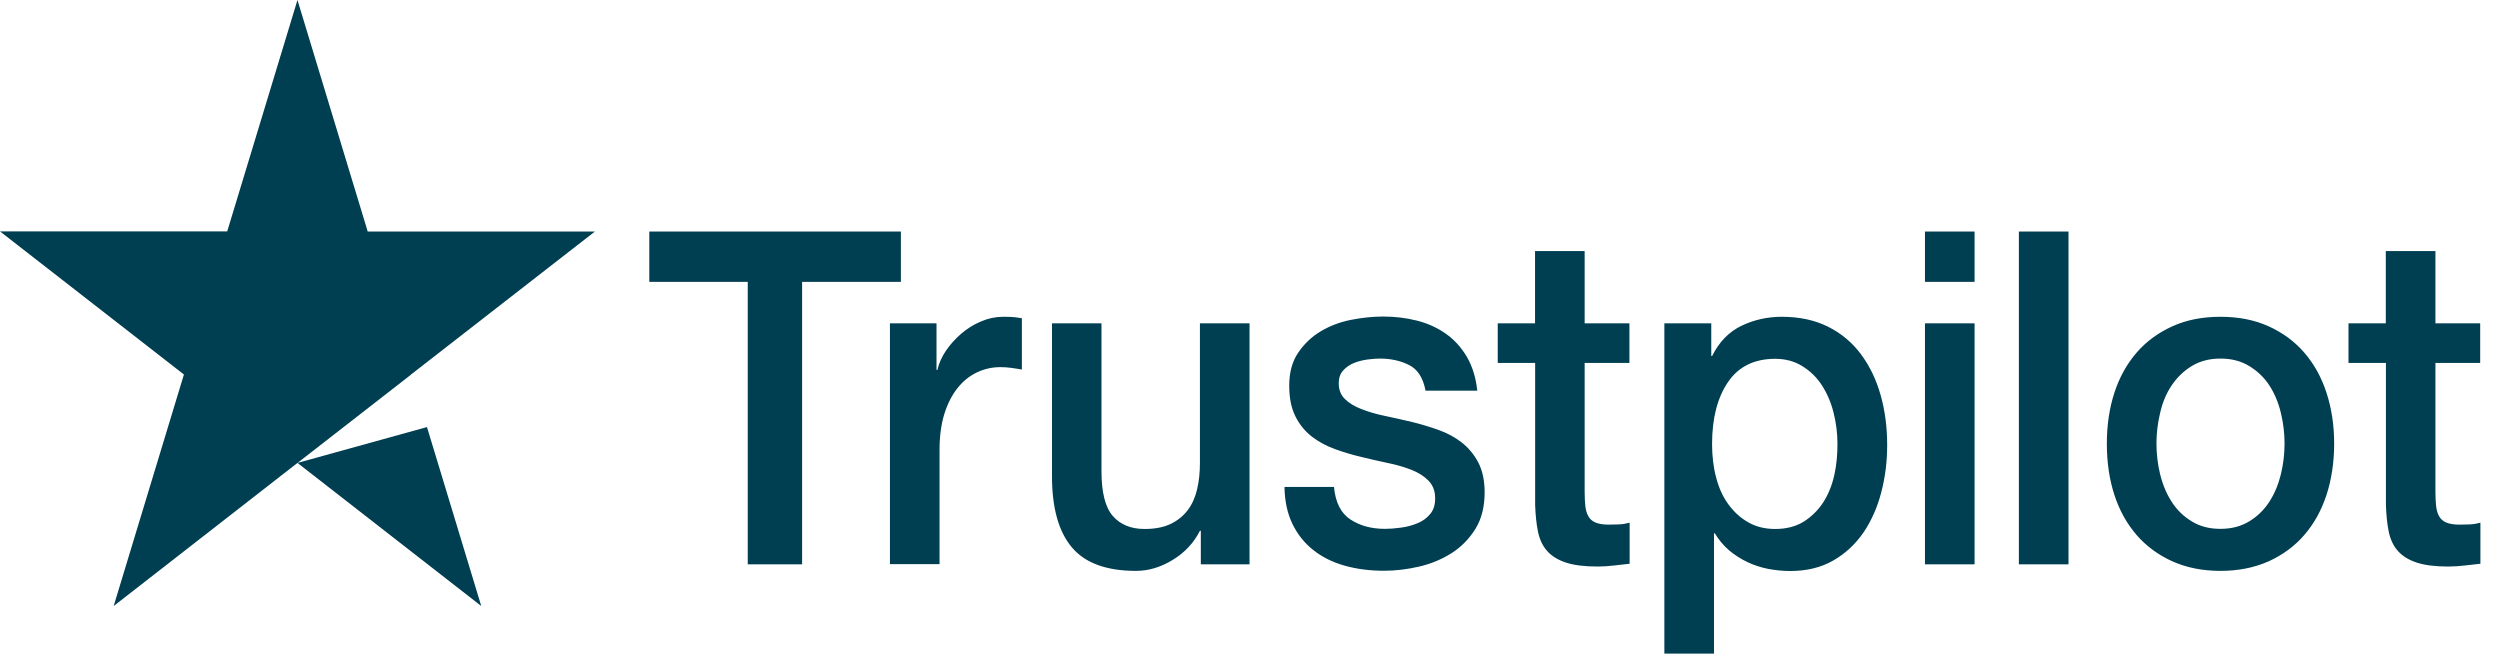 <svg width="122" height="32" viewBox="0 0 122 32" fill="none" xmlns="http://www.w3.org/2000/svg">
<path d="M31.686 11.298H43.963V13.755H39.143V27.541H36.49V13.755H31.686V11.298ZM43.429 15.777H45.702V18.052H45.746C45.817 17.734 45.955 17.421 46.158 17.121C46.362 16.82 46.61 16.543 46.901 16.29C47.193 16.042 47.512 15.836 47.87 15.688C48.222 15.535 48.585 15.459 48.954 15.459C49.234 15.459 49.433 15.465 49.537 15.482C49.642 15.5 49.752 15.512 49.867 15.529V18.034C49.697 18.005 49.526 17.975 49.344 17.952C49.169 17.928 48.992 17.916 48.822 17.916C48.409 17.916 48.024 18.005 47.666 18.176C47.303 18.352 46.989 18.606 46.72 18.948C46.45 19.29 46.236 19.708 46.081 20.209C45.928 20.71 45.85 21.287 45.85 21.936V27.529H43.429V15.777ZM60.977 27.541H58.6V25.902H58.556C58.259 26.491 57.813 26.969 57.23 27.322C56.641 27.682 56.046 27.859 55.436 27.859C53.994 27.859 52.949 27.476 52.305 26.709C51.661 25.943 51.337 24.788 51.337 23.238V15.777H53.752V22.991C53.752 24.022 53.934 24.753 54.302 25.177C54.671 25.602 55.188 25.814 55.854 25.814C56.366 25.814 56.789 25.731 57.131 25.566C57.472 25.401 57.747 25.177 57.962 24.894C58.176 24.611 58.325 24.276 58.418 23.881C58.512 23.486 58.556 23.061 58.556 22.608V15.777H60.977V27.541ZM65.098 23.763C65.17 24.523 65.44 25.053 65.907 25.354C66.375 25.66 66.931 25.808 67.586 25.808C67.811 25.808 68.07 25.79 68.361 25.749C68.653 25.713 68.923 25.637 69.182 25.531C69.44 25.425 69.644 25.271 69.809 25.065C69.974 24.859 70.045 24.594 70.034 24.258C70.023 23.922 69.908 23.651 69.693 23.439C69.479 23.227 69.209 23.055 68.873 22.926C68.543 22.796 68.164 22.684 67.734 22.596C67.311 22.508 66.876 22.407 66.441 22.301C65.99 22.195 65.555 22.065 65.137 21.912C64.719 21.759 64.345 21.559 64.009 21.299C63.679 21.04 63.409 20.71 63.211 20.309C63.013 19.908 62.914 19.413 62.914 18.818C62.914 18.181 63.057 17.645 63.349 17.215C63.64 16.785 64.009 16.431 64.455 16.166C64.9 15.901 65.396 15.712 65.941 15.606C66.485 15.5 67.008 15.447 67.503 15.447C68.07 15.447 68.609 15.512 69.126 15.641C69.644 15.771 70.112 15.977 70.529 16.266C70.948 16.555 71.294 16.932 71.57 17.392C71.845 17.857 72.021 18.411 72.092 19.066H69.567C69.451 18.447 69.187 18.028 68.769 17.816C68.351 17.604 67.872 17.498 67.333 17.498C67.162 17.498 66.959 17.515 66.727 17.545C66.496 17.575 66.276 17.633 66.067 17.716C65.864 17.799 65.687 17.922 65.544 18.081C65.401 18.241 65.33 18.447 65.33 18.706C65.33 19.024 65.434 19.284 65.638 19.478C65.841 19.678 66.111 19.838 66.447 19.967C66.782 20.097 67.157 20.209 67.586 20.297C68.015 20.386 68.45 20.486 68.901 20.592C69.341 20.698 69.77 20.828 70.2 20.981C70.623 21.134 71.003 21.335 71.333 21.594C71.663 21.853 71.933 22.177 72.142 22.572C72.346 22.967 72.45 23.45 72.45 24.028C72.45 24.723 72.302 25.319 72.004 25.802C71.707 26.285 71.322 26.68 70.849 26.986C70.376 27.287 69.847 27.511 69.264 27.647C68.681 27.782 68.109 27.853 67.542 27.853C66.848 27.853 66.21 27.77 65.621 27.605C65.032 27.44 64.526 27.187 64.092 26.845C63.657 26.503 63.321 26.079 63.074 25.572C62.826 25.065 62.694 24.464 62.683 23.763H65.098ZM73.083 15.777H74.91V12.253H77.331V15.777H79.516V17.71H77.331V23.987C77.331 24.258 77.342 24.494 77.364 24.694C77.386 24.894 77.435 25.059 77.513 25.195C77.59 25.331 77.705 25.437 77.865 25.501C78.019 25.566 78.234 25.602 78.503 25.602C78.673 25.602 78.844 25.596 79.015 25.59C79.185 25.584 79.356 25.554 79.526 25.507V27.511C79.257 27.541 78.998 27.57 78.74 27.599C78.486 27.629 78.222 27.647 77.953 27.647C77.314 27.647 76.803 27.582 76.412 27.452C76.021 27.322 75.719 27.134 75.499 26.886C75.279 26.639 75.13 26.32 75.053 25.943C74.976 25.566 74.932 25.13 74.915 24.647V17.71H73.089V15.777H73.083ZM81.216 15.777H83.51V17.368H83.554C83.895 16.685 84.369 16.195 84.98 15.901C85.591 15.606 86.245 15.459 86.955 15.459C87.819 15.459 88.573 15.624 89.217 15.948C89.861 16.272 90.394 16.72 90.818 17.292C91.242 17.863 91.561 18.523 91.775 19.284C91.99 20.044 92.094 20.851 92.094 21.718C92.094 22.508 92.001 23.274 91.808 24.016C91.616 24.759 91.324 25.413 90.939 25.985C90.548 26.55 90.059 27.01 89.464 27.352C88.87 27.694 88.171 27.865 87.362 27.865C87.01 27.865 86.652 27.829 86.3 27.765C85.948 27.694 85.607 27.588 85.282 27.434C84.958 27.281 84.655 27.087 84.38 26.857C84.105 26.621 83.874 26.344 83.686 26.026H83.643V31.896H81.221V15.777H81.216ZM89.668 21.671C89.668 21.14 89.602 20.622 89.475 20.126C89.349 19.625 89.156 19.183 88.903 18.794C88.65 18.405 88.331 18.099 87.945 17.863C87.566 17.628 87.126 17.51 86.63 17.51C85.612 17.51 84.842 17.887 84.325 18.647C83.808 19.407 83.549 20.415 83.549 21.671C83.549 22.26 83.615 22.814 83.752 23.321C83.885 23.828 84.088 24.264 84.358 24.629C84.627 24.994 84.947 25.283 85.326 25.495C85.7 25.708 86.135 25.814 86.63 25.814C87.181 25.814 87.648 25.69 88.034 25.448C88.413 25.207 88.733 24.888 88.98 24.505C89.228 24.116 89.403 23.68 89.514 23.185C89.624 22.69 89.668 22.183 89.668 21.671ZM93.938 11.298H96.359V13.755H93.938V11.298ZM93.938 15.777H96.359V27.541H93.938V15.777ZM98.521 11.298H100.943V27.541H98.521V11.298ZM108.36 27.859C107.48 27.859 106.699 27.7 106.011 27.393C105.323 27.081 104.745 26.657 104.266 26.108C103.793 25.56 103.43 24.912 103.182 24.152C102.935 23.391 102.814 22.56 102.814 21.647C102.814 20.751 102.935 19.926 103.182 19.166C103.43 18.405 103.793 17.757 104.266 17.209C104.739 16.661 105.323 16.237 106.011 15.924C106.699 15.612 107.48 15.459 108.36 15.459C109.235 15.459 110.022 15.612 110.71 15.924C111.398 16.237 111.976 16.661 112.449 17.209C112.922 17.757 113.285 18.405 113.533 19.166C113.78 19.926 113.907 20.751 113.907 21.647C113.907 22.555 113.78 23.391 113.533 24.152C113.285 24.912 112.922 25.56 112.449 26.108C111.976 26.657 111.392 27.081 110.71 27.393C110.017 27.7 109.235 27.859 108.36 27.859ZM108.36 25.808C108.9 25.808 109.367 25.684 109.763 25.442C110.16 25.201 110.485 24.883 110.743 24.488C110.996 24.093 111.183 23.651 111.304 23.156C111.425 22.661 111.486 22.16 111.486 21.641C111.486 21.14 111.425 20.639 111.304 20.138C111.183 19.637 110.996 19.195 110.743 18.806C110.49 18.417 110.16 18.105 109.763 17.863C109.367 17.622 108.9 17.498 108.36 17.498C107.821 17.498 107.353 17.622 106.957 17.863C106.561 18.105 106.236 18.423 105.978 18.806C105.719 19.189 105.532 19.637 105.417 20.138C105.296 20.639 105.235 21.14 105.235 21.641C105.235 22.16 105.296 22.661 105.417 23.156C105.538 23.651 105.725 24.093 105.978 24.488C106.231 24.883 106.556 25.201 106.957 25.442C107.353 25.69 107.821 25.808 108.36 25.808ZM114.6 15.777H116.427V12.253H118.849V15.777H121.033V17.71H118.849V23.987C118.849 24.258 118.86 24.494 118.882 24.694C118.904 24.894 118.953 25.059 119.03 25.195C119.107 25.331 119.223 25.437 119.382 25.501C119.536 25.566 119.751 25.602 120.021 25.602C120.191 25.602 120.362 25.596 120.532 25.59C120.703 25.584 120.873 25.554 121.044 25.507V27.511C120.774 27.541 120.516 27.57 120.257 27.599C120.004 27.629 119.74 27.647 119.47 27.647C118.832 27.647 118.321 27.582 117.929 27.452C117.538 27.322 117.237 27.134 117.017 26.886C116.796 26.639 116.647 26.32 116.57 25.943C116.493 25.566 116.449 25.13 116.433 24.647V17.71H114.606V15.777H114.6Z" fill="#003E52"/>
<path fill-rule="evenodd" clip-rule="evenodd" d="M11.088 11.292L14.516 0L17.944 11.298H29.032L20.057 18.276L20.059 18.281L14.519 22.59L20.836 20.841L23.485 29.574L14.516 22.59L5.547 29.574L8.975 18.276L0 11.292H11.088Z" fill="#003E52"/>
</svg>

